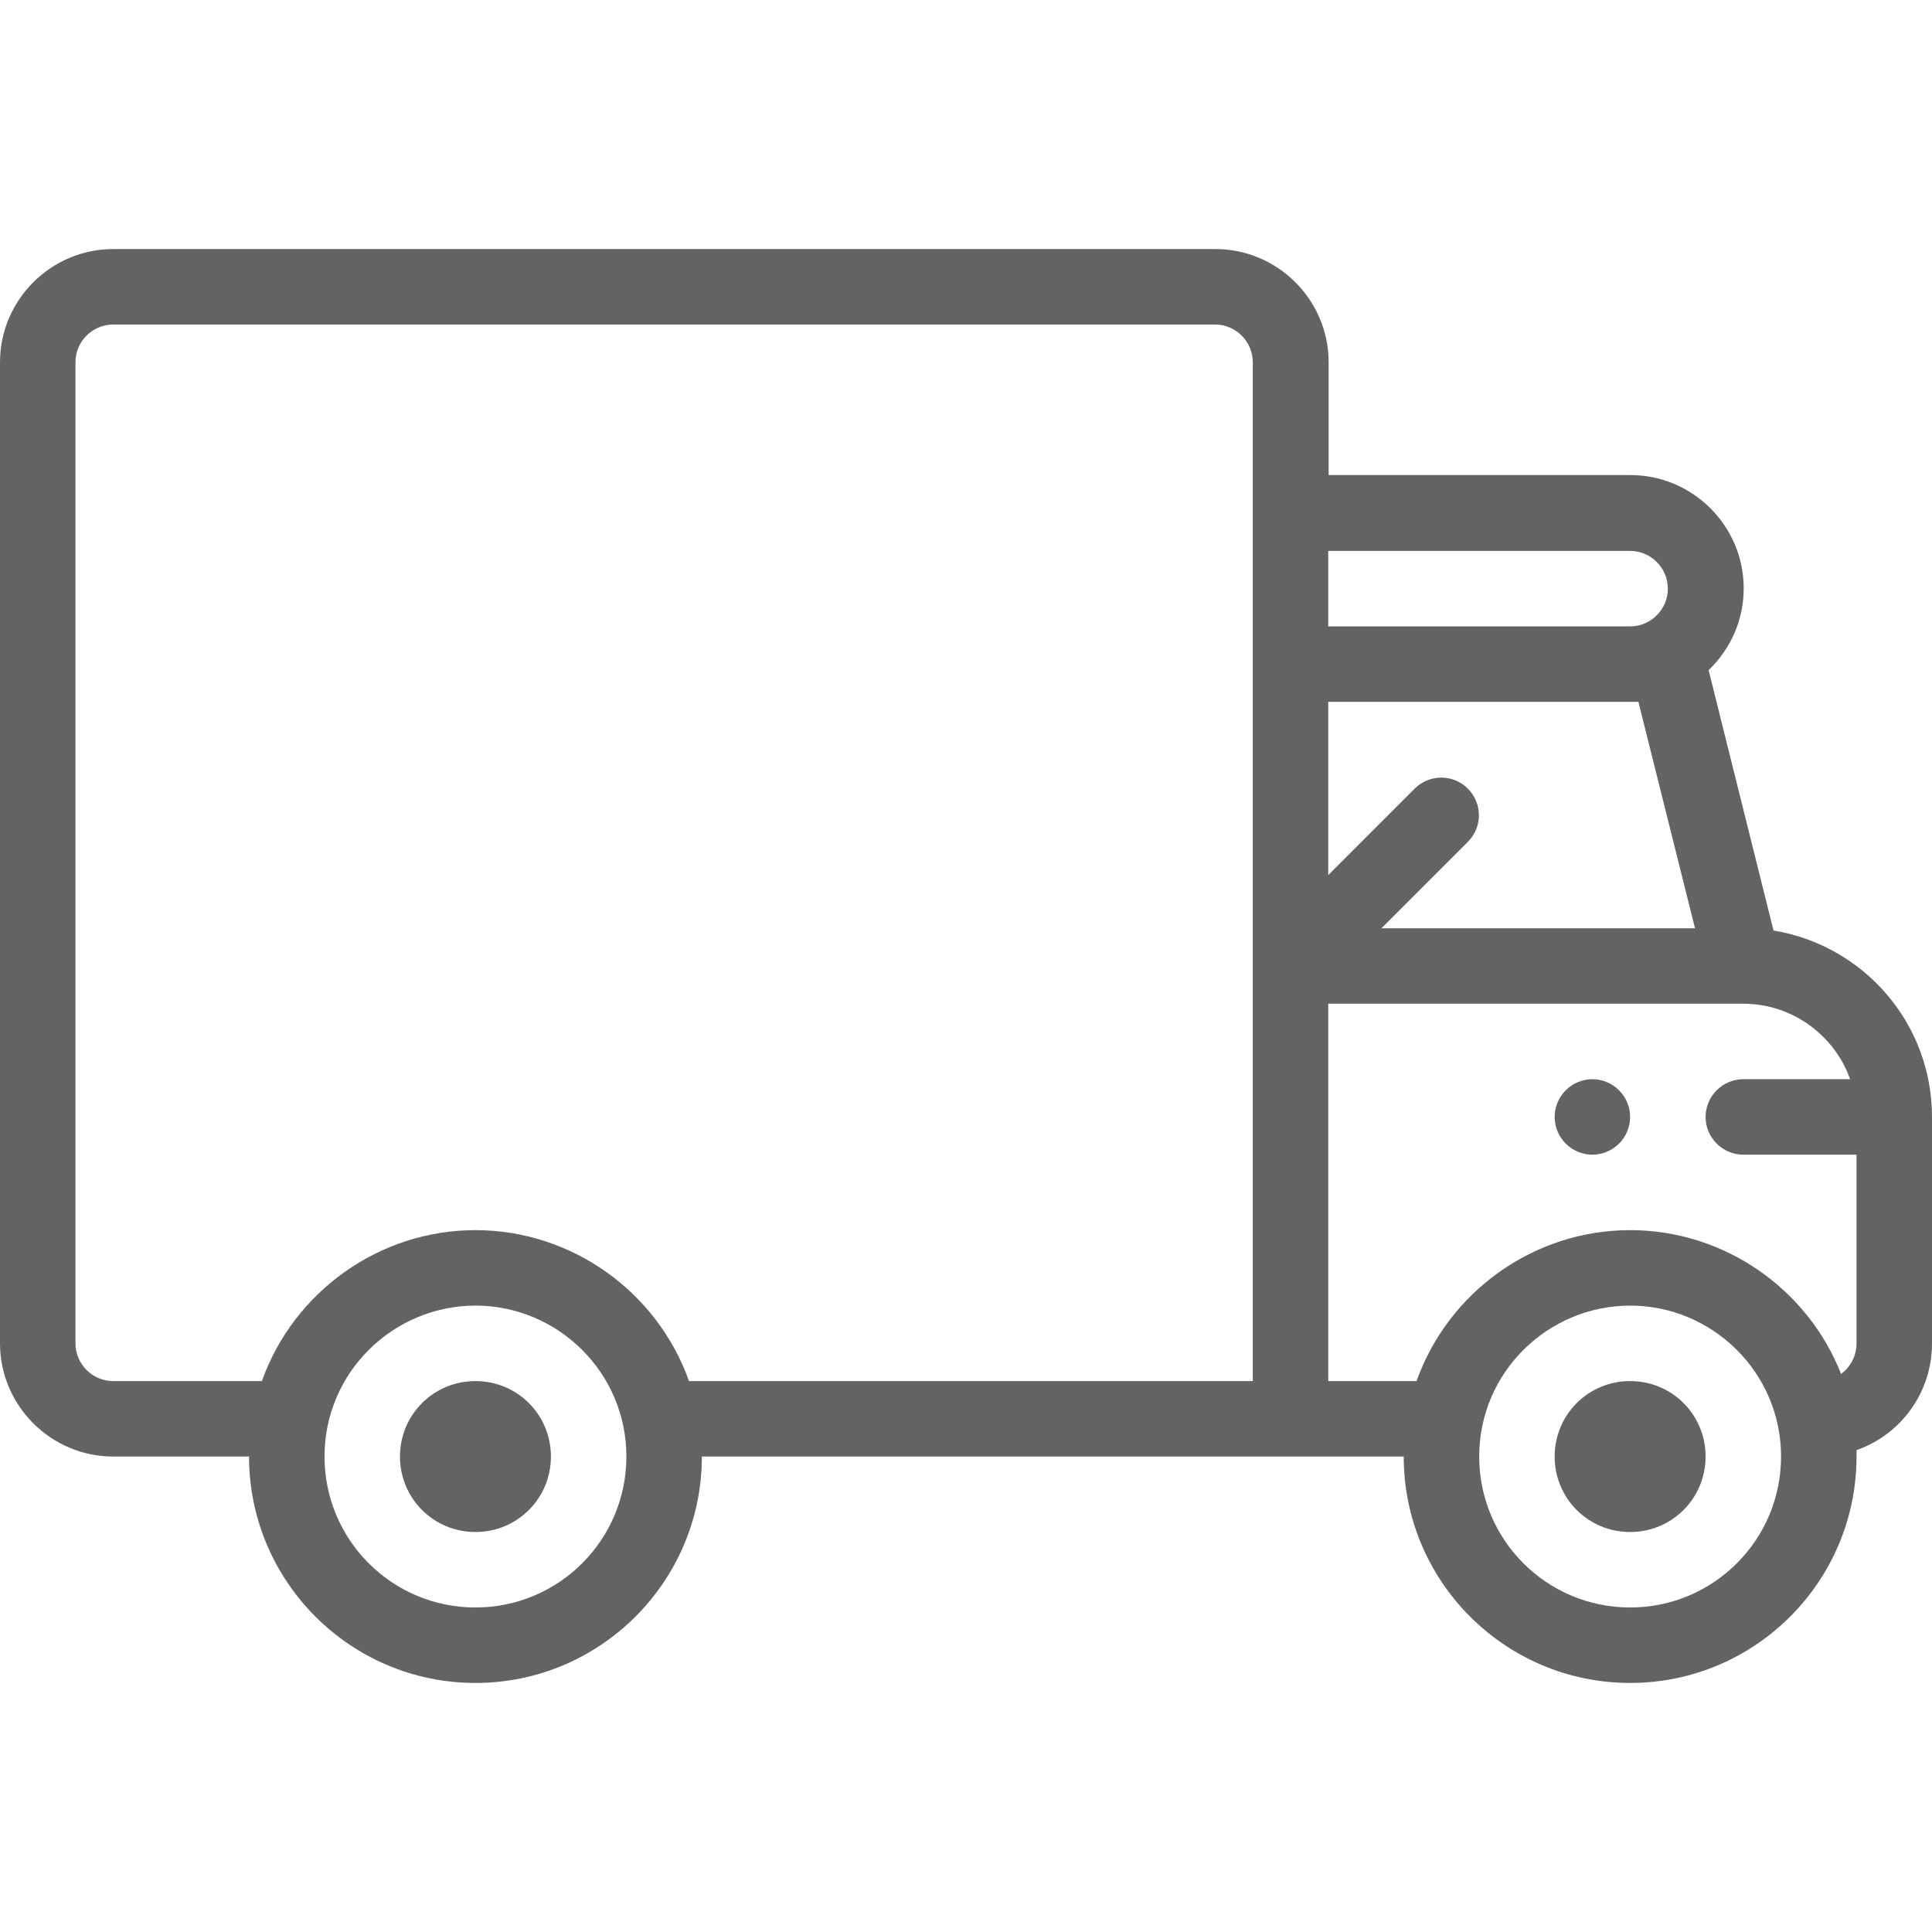 <?xml version="1.0" encoding="UTF-8"?> <!-- Generator: Adobe Illustrator 21.0.2, SVG Export Plug-In . SVG Version: 6.00 Build 0) --> <svg xmlns="http://www.w3.org/2000/svg" xmlns:xlink="http://www.w3.org/1999/xlink" id="Слой_1" x="0px" y="0px" viewBox="0 0 512 512" style="enable-background:new 0 0 512 512;" xml:space="preserve"> <style type="text/css"> .st0{fill:#646363;} </style> <path class="st0" d="M432,366c-11.1,0-20,8.9-20,20s8.9,20,20,20s20-8.9,20-20S443.1,366,432,366z"></path> <path class="st0" d="M422,286c-5.5,0-10,4.5-10,10s4.5,10,10,10s10-4.5,10-10S427.5,286,422,286z"></path> <path class="st0" d="M126,366c-11.1,0-20,8.9-20,20s8.9,20,20,20s20-8.9,20-20S137.1,366,126,366z"></path> <path class="st0" d="M470,246.6l-17.2-69c6.1-5.9,9.3-13.6,9.3-21.7c0-16.5-13.5-30-30-30h-80V96c0-16.5-13.5-30-30-30H30 C13.5,66,0,79.5,0,96v260c0,16.5,13.5,30,30,30h36c0,33.1,26.9,60,60,60s60-26.9,60-60h186c0,33.1,26.9,60,60,60s60-26.9,60-60 c0-0.6,0-1.1,0-1.7c11.7-4.1,20-15.2,20-28.3v-60C512,271.1,493.8,250.5,470,246.6z M434.2,186l15,60h-83.1l22.9-22.9 c3.9-3.9,3.9-10.2,0-14.1s-10.2-3.9-14.1,0L352,231.9V186H434.2z M442,156c0,5.5-4.5,10-10,10h-80v-20h80 C437.5,146,442,150.5,442,156z M126,426c-22.1,0-40-17.9-40-40c0-22.4,18.3-40,40-40c21.8,0,40,17.7,40,40 C166,408.1,148.1,426,126,426z M182.6,366c-8.4-23.6-31-40-56.6-40c-25.6,0-48.2,16.4-56.6,40H30c-5.5,0-10-4.5-10-10V96 c0-5.5,4.5-10,10-10h292c5.5,0,10,4.5,10,10v270H182.6z M432,426c-22.1,0-40-17.9-40-40c0-22.4,18.3-40,40-40c21.8,0,40,17.7,40,40 C472,408.1,454.1,426,432,426z M487.9,364.1C479,341.5,456.9,326,432,326c-25.6,0-48.2,16.4-56.6,40H352V266h110 c13,0,24.2,8.4,28.3,20H462c-5.5,0-10,4.5-10,10s4.5,10,10,10h30v50C492,359.3,490.4,362.3,487.9,364.1z"></path> </svg> 